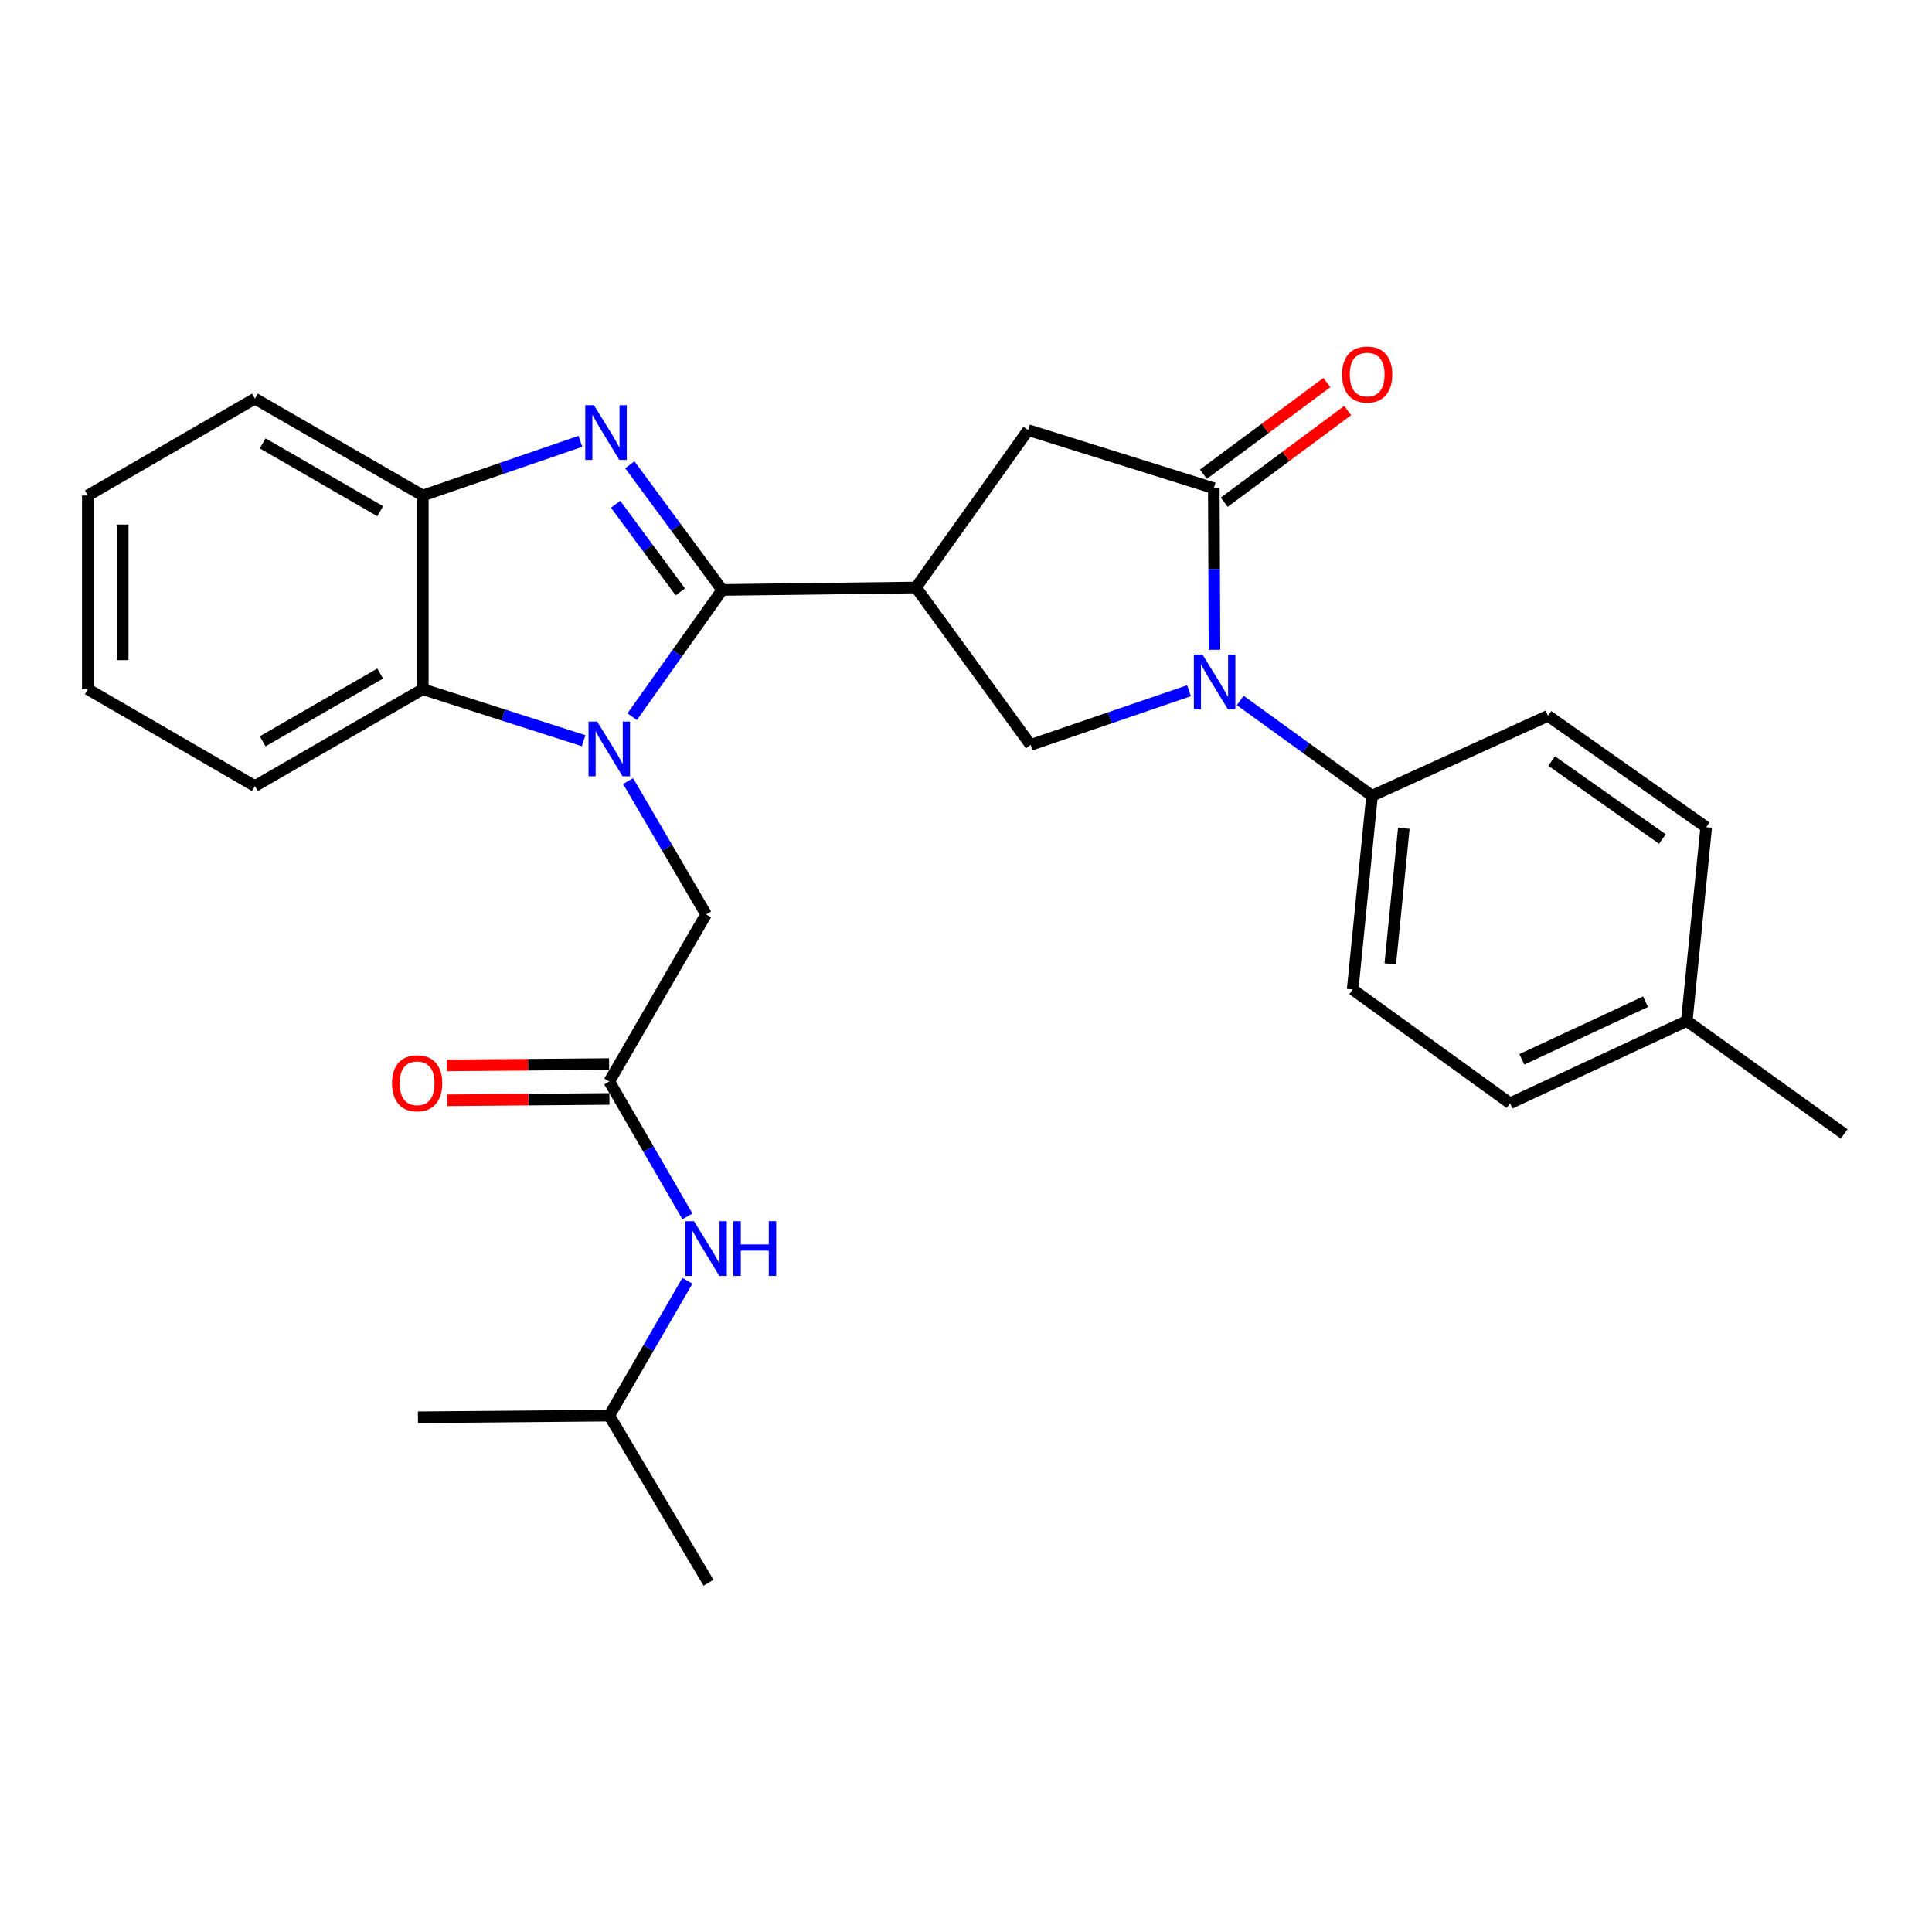 <?xml version='1.0' encoding='iso-8859-1'?>
<svg version='1.1' baseProfile='full'
              xmlns='http://www.w3.org/2000/svg'
                      xmlns:rdkit='http://www.rdkit.org/xml'
                      xmlns:xlink='http://www.w3.org/1999/xlink'
                  xml:space='preserve'
width='1000px' height='1000px' viewBox='0 0 1000 1000'>
<!-- END OF HEADER -->
<rect style='opacity:1.0;fill:#FFFFFF;stroke:none' width='1000' height='1000' x='0' y='0'> </rect>
<path class='bond-0' d='M 373.817,305.352 L 350.513,338.157' style='fill:none;fill-rule:evenodd;stroke:#000000;stroke-width:6px;stroke-linecap:butt;stroke-linejoin:miter;stroke-opacity:1' />
<path class='bond-0' d='M 350.513,338.157 L 327.21,370.962' style='fill:none;fill-rule:evenodd;stroke:#0000FF;stroke-width:6px;stroke-linecap:butt;stroke-linejoin:miter;stroke-opacity:1' />
<path class='bond-1' d='M 373.817,305.352 L 349.906,272.962' style='fill:none;fill-rule:evenodd;stroke:#000000;stroke-width:6px;stroke-linecap:butt;stroke-linejoin:miter;stroke-opacity:1' />
<path class='bond-1' d='M 349.906,272.962 L 325.996,240.573' style='fill:none;fill-rule:evenodd;stroke:#0000FF;stroke-width:6px;stroke-linecap:butt;stroke-linejoin:miter;stroke-opacity:1' />
<path class='bond-1' d='M 352.123,306.355 L 335.385,283.682' style='fill:none;fill-rule:evenodd;stroke:#000000;stroke-width:6px;stroke-linecap:butt;stroke-linejoin:miter;stroke-opacity:1' />
<path class='bond-1' d='M 335.385,283.682 L 318.648,261.009' style='fill:none;fill-rule:evenodd;stroke:#0000FF;stroke-width:6px;stroke-linecap:butt;stroke-linejoin:miter;stroke-opacity:1' />
<path class='bond-2' d='M 373.817,305.352 L 474.11,304.089' style='fill:none;fill-rule:evenodd;stroke:#000000;stroke-width:6px;stroke-linecap:butt;stroke-linejoin:miter;stroke-opacity:1' />
<path class='bond-6' d='M 302.084,383.395 L 260.46,370.063' style='fill:none;fill-rule:evenodd;stroke:#0000FF;stroke-width:6px;stroke-linecap:butt;stroke-linejoin:miter;stroke-opacity:1' />
<path class='bond-6' d='M 260.46,370.063 L 218.836,356.732' style='fill:none;fill-rule:evenodd;stroke:#000000;stroke-width:6px;stroke-linecap:butt;stroke-linejoin:miter;stroke-opacity:1' />
<path class='bond-9' d='M 325.094,404.287 L 345.279,438.788' style='fill:none;fill-rule:evenodd;stroke:#0000FF;stroke-width:6px;stroke-linecap:butt;stroke-linejoin:miter;stroke-opacity:1' />
<path class='bond-9' d='M 345.279,438.788 L 365.464,473.289' style='fill:none;fill-rule:evenodd;stroke:#000000;stroke-width:6px;stroke-linecap:butt;stroke-linejoin:miter;stroke-opacity:1' />
<path class='bond-7' d='M 300.427,228.433 L 259.631,242.451' style='fill:none;fill-rule:evenodd;stroke:#0000FF;stroke-width:6px;stroke-linecap:butt;stroke-linejoin:miter;stroke-opacity:1' />
<path class='bond-7' d='M 259.631,242.451 L 218.836,256.469' style='fill:none;fill-rule:evenodd;stroke:#000000;stroke-width:6px;stroke-linecap:butt;stroke-linejoin:miter;stroke-opacity:1' />
<path class='bond-5' d='M 474.11,304.089 L 533.441,385.57' style='fill:none;fill-rule:evenodd;stroke:#000000;stroke-width:6px;stroke-linecap:butt;stroke-linejoin:miter;stroke-opacity:1' />
<path class='bond-8' d='M 474.11,304.089 L 532.177,222.628' style='fill:none;fill-rule:evenodd;stroke:#000000;stroke-width:6px;stroke-linecap:butt;stroke-linejoin:miter;stroke-opacity:1' />
<path class='bond-3' d='M 615.423,357.518 L 574.432,371.544' style='fill:none;fill-rule:evenodd;stroke:#0000FF;stroke-width:6px;stroke-linecap:butt;stroke-linejoin:miter;stroke-opacity:1' />
<path class='bond-3' d='M 574.432,371.544 L 533.441,385.57' style='fill:none;fill-rule:evenodd;stroke:#000000;stroke-width:6px;stroke-linecap:butt;stroke-linejoin:miter;stroke-opacity:1' />
<path class='bond-11' d='M 641.933,362.562 L 676.047,387.222' style='fill:none;fill-rule:evenodd;stroke:#0000FF;stroke-width:6px;stroke-linecap:butt;stroke-linejoin:miter;stroke-opacity:1' />
<path class='bond-11' d='M 676.047,387.222 L 710.161,411.882' style='fill:none;fill-rule:evenodd;stroke:#000000;stroke-width:6px;stroke-linecap:butt;stroke-linejoin:miter;stroke-opacity:1' />
<path class='bond-29' d='M 628.611,336.315 L 628.44,294.507' style='fill:none;fill-rule:evenodd;stroke:#0000FF;stroke-width:6px;stroke-linecap:butt;stroke-linejoin:miter;stroke-opacity:1' />
<path class='bond-29' d='M 628.44,294.507 L 628.269,252.699' style='fill:none;fill-rule:evenodd;stroke:#000000;stroke-width:6px;stroke-linecap:butt;stroke-linejoin:miter;stroke-opacity:1' />
<path class='bond-4' d='M 628.269,252.699 L 532.177,222.628' style='fill:none;fill-rule:evenodd;stroke:#000000;stroke-width:6px;stroke-linecap:butt;stroke-linejoin:miter;stroke-opacity:1' />
<path class='bond-13' d='M 633.647,259.946 L 665.599,236.232' style='fill:none;fill-rule:evenodd;stroke:#000000;stroke-width:6px;stroke-linecap:butt;stroke-linejoin:miter;stroke-opacity:1' />
<path class='bond-13' d='M 665.599,236.232 L 697.552,212.518' style='fill:none;fill-rule:evenodd;stroke:#FF0000;stroke-width:6px;stroke-linecap:butt;stroke-linejoin:miter;stroke-opacity:1' />
<path class='bond-13' d='M 622.89,245.452 L 654.843,221.739' style='fill:none;fill-rule:evenodd;stroke:#000000;stroke-width:6px;stroke-linecap:butt;stroke-linejoin:miter;stroke-opacity:1' />
<path class='bond-13' d='M 654.843,221.739 L 686.795,198.025' style='fill:none;fill-rule:evenodd;stroke:#FF0000;stroke-width:6px;stroke-linecap:butt;stroke-linejoin:miter;stroke-opacity:1' />
<path class='bond-20' d='M 218.836,356.732 L 131.94,406.868' style='fill:none;fill-rule:evenodd;stroke:#000000;stroke-width:6px;stroke-linecap:butt;stroke-linejoin:miter;stroke-opacity:1' />
<path class='bond-20' d='M 196.781,348.619 L 135.954,383.714' style='fill:none;fill-rule:evenodd;stroke:#000000;stroke-width:6px;stroke-linecap:butt;stroke-linejoin:miter;stroke-opacity:1' />
<path class='bond-28' d='M 218.836,356.732 L 218.836,256.469' style='fill:none;fill-rule:evenodd;stroke:#000000;stroke-width:6px;stroke-linecap:butt;stroke-linejoin:miter;stroke-opacity:1' />
<path class='bond-21' d='M 218.836,256.469 L 131.94,206.333' style='fill:none;fill-rule:evenodd;stroke:#000000;stroke-width:6px;stroke-linecap:butt;stroke-linejoin:miter;stroke-opacity:1' />
<path class='bond-21' d='M 196.781,264.583 L 135.954,229.487' style='fill:none;fill-rule:evenodd;stroke:#000000;stroke-width:6px;stroke-linecap:butt;stroke-linejoin:miter;stroke-opacity:1' />
<path class='bond-10' d='M 365.464,473.289 L 315.358,559.774' style='fill:none;fill-rule:evenodd;stroke:#000000;stroke-width:6px;stroke-linecap:butt;stroke-linejoin:miter;stroke-opacity:1' />
<path class='bond-12' d='M 315.358,559.774 L 335.586,594.687' style='fill:none;fill-rule:evenodd;stroke:#000000;stroke-width:6px;stroke-linecap:butt;stroke-linejoin:miter;stroke-opacity:1' />
<path class='bond-12' d='M 335.586,594.687 L 355.813,629.6' style='fill:none;fill-rule:evenodd;stroke:#0000FF;stroke-width:6px;stroke-linecap:butt;stroke-linejoin:miter;stroke-opacity:1' />
<path class='bond-14' d='M 315.282,550.75 L 273.3,551.105' style='fill:none;fill-rule:evenodd;stroke:#000000;stroke-width:6px;stroke-linecap:butt;stroke-linejoin:miter;stroke-opacity:1' />
<path class='bond-14' d='M 273.3,551.105 L 231.318,551.461' style='fill:none;fill-rule:evenodd;stroke:#FF0000;stroke-width:6px;stroke-linecap:butt;stroke-linejoin:miter;stroke-opacity:1' />
<path class='bond-14' d='M 315.435,568.798 L 273.453,569.154' style='fill:none;fill-rule:evenodd;stroke:#000000;stroke-width:6px;stroke-linecap:butt;stroke-linejoin:miter;stroke-opacity:1' />
<path class='bond-14' d='M 273.453,569.154 L 231.471,569.509' style='fill:none;fill-rule:evenodd;stroke:#FF0000;stroke-width:6px;stroke-linecap:butt;stroke-linejoin:miter;stroke-opacity:1' />
<path class='bond-15' d='M 710.161,411.882 L 700.134,512.144' style='fill:none;fill-rule:evenodd;stroke:#000000;stroke-width:6px;stroke-linecap:butt;stroke-linejoin:miter;stroke-opacity:1' />
<path class='bond-15' d='M 726.617,428.717 L 719.598,498.901' style='fill:none;fill-rule:evenodd;stroke:#000000;stroke-width:6px;stroke-linecap:butt;stroke-linejoin:miter;stroke-opacity:1' />
<path class='bond-16' d='M 710.161,411.882 L 801.239,370.509' style='fill:none;fill-rule:evenodd;stroke:#000000;stroke-width:6px;stroke-linecap:butt;stroke-linejoin:miter;stroke-opacity:1' />
<path class='bond-22' d='M 355.812,662.918 L 335.585,697.826' style='fill:none;fill-rule:evenodd;stroke:#0000FF;stroke-width:6px;stroke-linecap:butt;stroke-linejoin:miter;stroke-opacity:1' />
<path class='bond-22' d='M 335.585,697.826 L 315.358,732.734' style='fill:none;fill-rule:evenodd;stroke:#000000;stroke-width:6px;stroke-linecap:butt;stroke-linejoin:miter;stroke-opacity:1' />
<path class='bond-18' d='M 700.134,512.144 L 781.595,571.055' style='fill:none;fill-rule:evenodd;stroke:#000000;stroke-width:6px;stroke-linecap:butt;stroke-linejoin:miter;stroke-opacity:1' />
<path class='bond-17' d='M 801.239,370.509 L 883.131,428.166' style='fill:none;fill-rule:evenodd;stroke:#000000;stroke-width:6px;stroke-linecap:butt;stroke-linejoin:miter;stroke-opacity:1' />
<path class='bond-17' d='M 803.132,393.916 L 860.457,434.276' style='fill:none;fill-rule:evenodd;stroke:#000000;stroke-width:6px;stroke-linecap:butt;stroke-linejoin:miter;stroke-opacity:1' />
<path class='bond-19' d='M 883.131,428.166 L 873.084,528.439' style='fill:none;fill-rule:evenodd;stroke:#000000;stroke-width:6px;stroke-linecap:butt;stroke-linejoin:miter;stroke-opacity:1' />
<path class='bond-31' d='M 781.595,571.055 L 873.084,528.439' style='fill:none;fill-rule:evenodd;stroke:#000000;stroke-width:6px;stroke-linecap:butt;stroke-linejoin:miter;stroke-opacity:1' />
<path class='bond-31' d='M 787.698,548.301 L 851.74,518.47' style='fill:none;fill-rule:evenodd;stroke:#000000;stroke-width:6px;stroke-linecap:butt;stroke-linejoin:miter;stroke-opacity:1' />
<path class='bond-23' d='M 873.084,528.439 L 954.545,586.918' style='fill:none;fill-rule:evenodd;stroke:#000000;stroke-width:6px;stroke-linecap:butt;stroke-linejoin:miter;stroke-opacity:1' />
<path class='bond-26' d='M 131.94,406.868 L 45.455,356.732' style='fill:none;fill-rule:evenodd;stroke:#000000;stroke-width:6px;stroke-linecap:butt;stroke-linejoin:miter;stroke-opacity:1' />
<path class='bond-27' d='M 131.94,206.333 L 45.455,256.469' style='fill:none;fill-rule:evenodd;stroke:#000000;stroke-width:6px;stroke-linecap:butt;stroke-linejoin:miter;stroke-opacity:1' />
<path class='bond-24' d='M 315.358,732.734 L 216.329,733.586' style='fill:none;fill-rule:evenodd;stroke:#000000;stroke-width:6px;stroke-linecap:butt;stroke-linejoin:miter;stroke-opacity:1' />
<path class='bond-25' d='M 315.358,732.734 L 366.728,819.229' style='fill:none;fill-rule:evenodd;stroke:#000000;stroke-width:6px;stroke-linecap:butt;stroke-linejoin:miter;stroke-opacity:1' />
<path class='bond-30' d='M 45.455,356.732 L 45.455,256.469' style='fill:none;fill-rule:evenodd;stroke:#000000;stroke-width:6px;stroke-linecap:butt;stroke-linejoin:miter;stroke-opacity:1' />
<path class='bond-30' d='M 63.504,341.693 L 63.504,271.509' style='fill:none;fill-rule:evenodd;stroke:#000000;stroke-width:6px;stroke-linecap:butt;stroke-linejoin:miter;stroke-opacity:1' />
<path  class='atom-1' d='M 309.098 373.486
L 318.378 388.486
Q 319.298 389.966, 320.778 392.646
Q 322.258 395.326, 322.338 395.486
L 322.338 373.486
L 326.098 373.486
L 326.098 401.806
L 322.218 401.806
L 312.258 385.406
Q 311.098 383.486, 309.858 381.286
Q 308.658 379.086, 308.298 378.406
L 308.298 401.806
L 304.618 401.806
L 304.618 373.486
L 309.098 373.486
' fill='#0000FF'/>
<path  class='atom-2' d='M 307.414 209.721
L 316.694 224.721
Q 317.614 226.201, 319.094 228.881
Q 320.574 231.561, 320.654 231.721
L 320.654 209.721
L 324.414 209.721
L 324.414 238.041
L 320.534 238.041
L 310.574 221.641
Q 309.414 219.721, 308.174 217.521
Q 306.974 215.321, 306.614 214.641
L 306.614 238.041
L 302.934 238.041
L 302.934 209.721
L 307.414 209.721
' fill='#0000FF'/>
<path  class='atom-4' d='M 622.42 338.822
L 631.7 353.822
Q 632.62 355.302, 634.1 357.982
Q 635.58 360.662, 635.66 360.822
L 635.66 338.822
L 639.42 338.822
L 639.42 367.142
L 635.54 367.142
L 625.58 350.742
Q 624.42 348.822, 623.18 346.622
Q 621.98 344.422, 621.62 343.742
L 621.62 367.142
L 617.94 367.142
L 617.94 338.822
L 622.42 338.822
' fill='#0000FF'/>
<path  class='atom-13' d='M 359.204 632.099
L 368.484 647.099
Q 369.404 648.579, 370.884 651.259
Q 372.364 653.939, 372.444 654.099
L 372.444 632.099
L 376.204 632.099
L 376.204 660.419
L 372.324 660.419
L 362.364 644.019
Q 361.204 642.099, 359.964 639.899
Q 358.764 637.699, 358.404 637.019
L 358.404 660.419
L 354.724 660.419
L 354.724 632.099
L 359.204 632.099
' fill='#0000FF'/>
<path  class='atom-13' d='M 379.604 632.099
L 383.444 632.099
L 383.444 644.139
L 397.924 644.139
L 397.924 632.099
L 401.764 632.099
L 401.764 660.419
L 397.924 660.419
L 397.924 647.339
L 383.444 647.339
L 383.444 660.419
L 379.604 660.419
L 379.604 632.099
' fill='#0000FF'/>
<path  class='atom-14' d='M 694.644 193.869
Q 694.644 187.069, 698.004 183.269
Q 701.364 179.469, 707.644 179.469
Q 713.924 179.469, 717.284 183.269
Q 720.644 187.069, 720.644 193.869
Q 720.644 200.749, 717.244 204.669
Q 713.844 208.549, 707.644 208.549
Q 701.404 208.549, 698.004 204.669
Q 694.644 200.789, 694.644 193.869
M 707.644 205.349
Q 711.964 205.349, 714.284 202.469
Q 716.644 199.549, 716.644 193.869
Q 716.644 188.309, 714.284 185.509
Q 711.964 182.669, 707.644 182.669
Q 703.324 182.669, 700.964 185.469
Q 698.644 188.269, 698.644 193.869
Q 698.644 199.589, 700.964 202.469
Q 703.324 205.349, 707.644 205.349
' fill='#FF0000'/>
<path  class='atom-15' d='M 202.908 560.696
Q 202.908 553.896, 206.268 550.096
Q 209.628 546.296, 215.908 546.296
Q 222.188 546.296, 225.548 550.096
Q 228.908 553.896, 228.908 560.696
Q 228.908 567.576, 225.508 571.496
Q 222.108 575.376, 215.908 575.376
Q 209.668 575.376, 206.268 571.496
Q 202.908 567.616, 202.908 560.696
M 215.908 572.176
Q 220.228 572.176, 222.548 569.296
Q 224.908 566.376, 224.908 560.696
Q 224.908 555.136, 222.548 552.336
Q 220.228 549.496, 215.908 549.496
Q 211.588 549.496, 209.228 552.296
Q 206.908 555.096, 206.908 560.696
Q 206.908 566.416, 209.228 569.296
Q 211.588 572.176, 215.908 572.176
' fill='#FF0000'/>
</svg>
